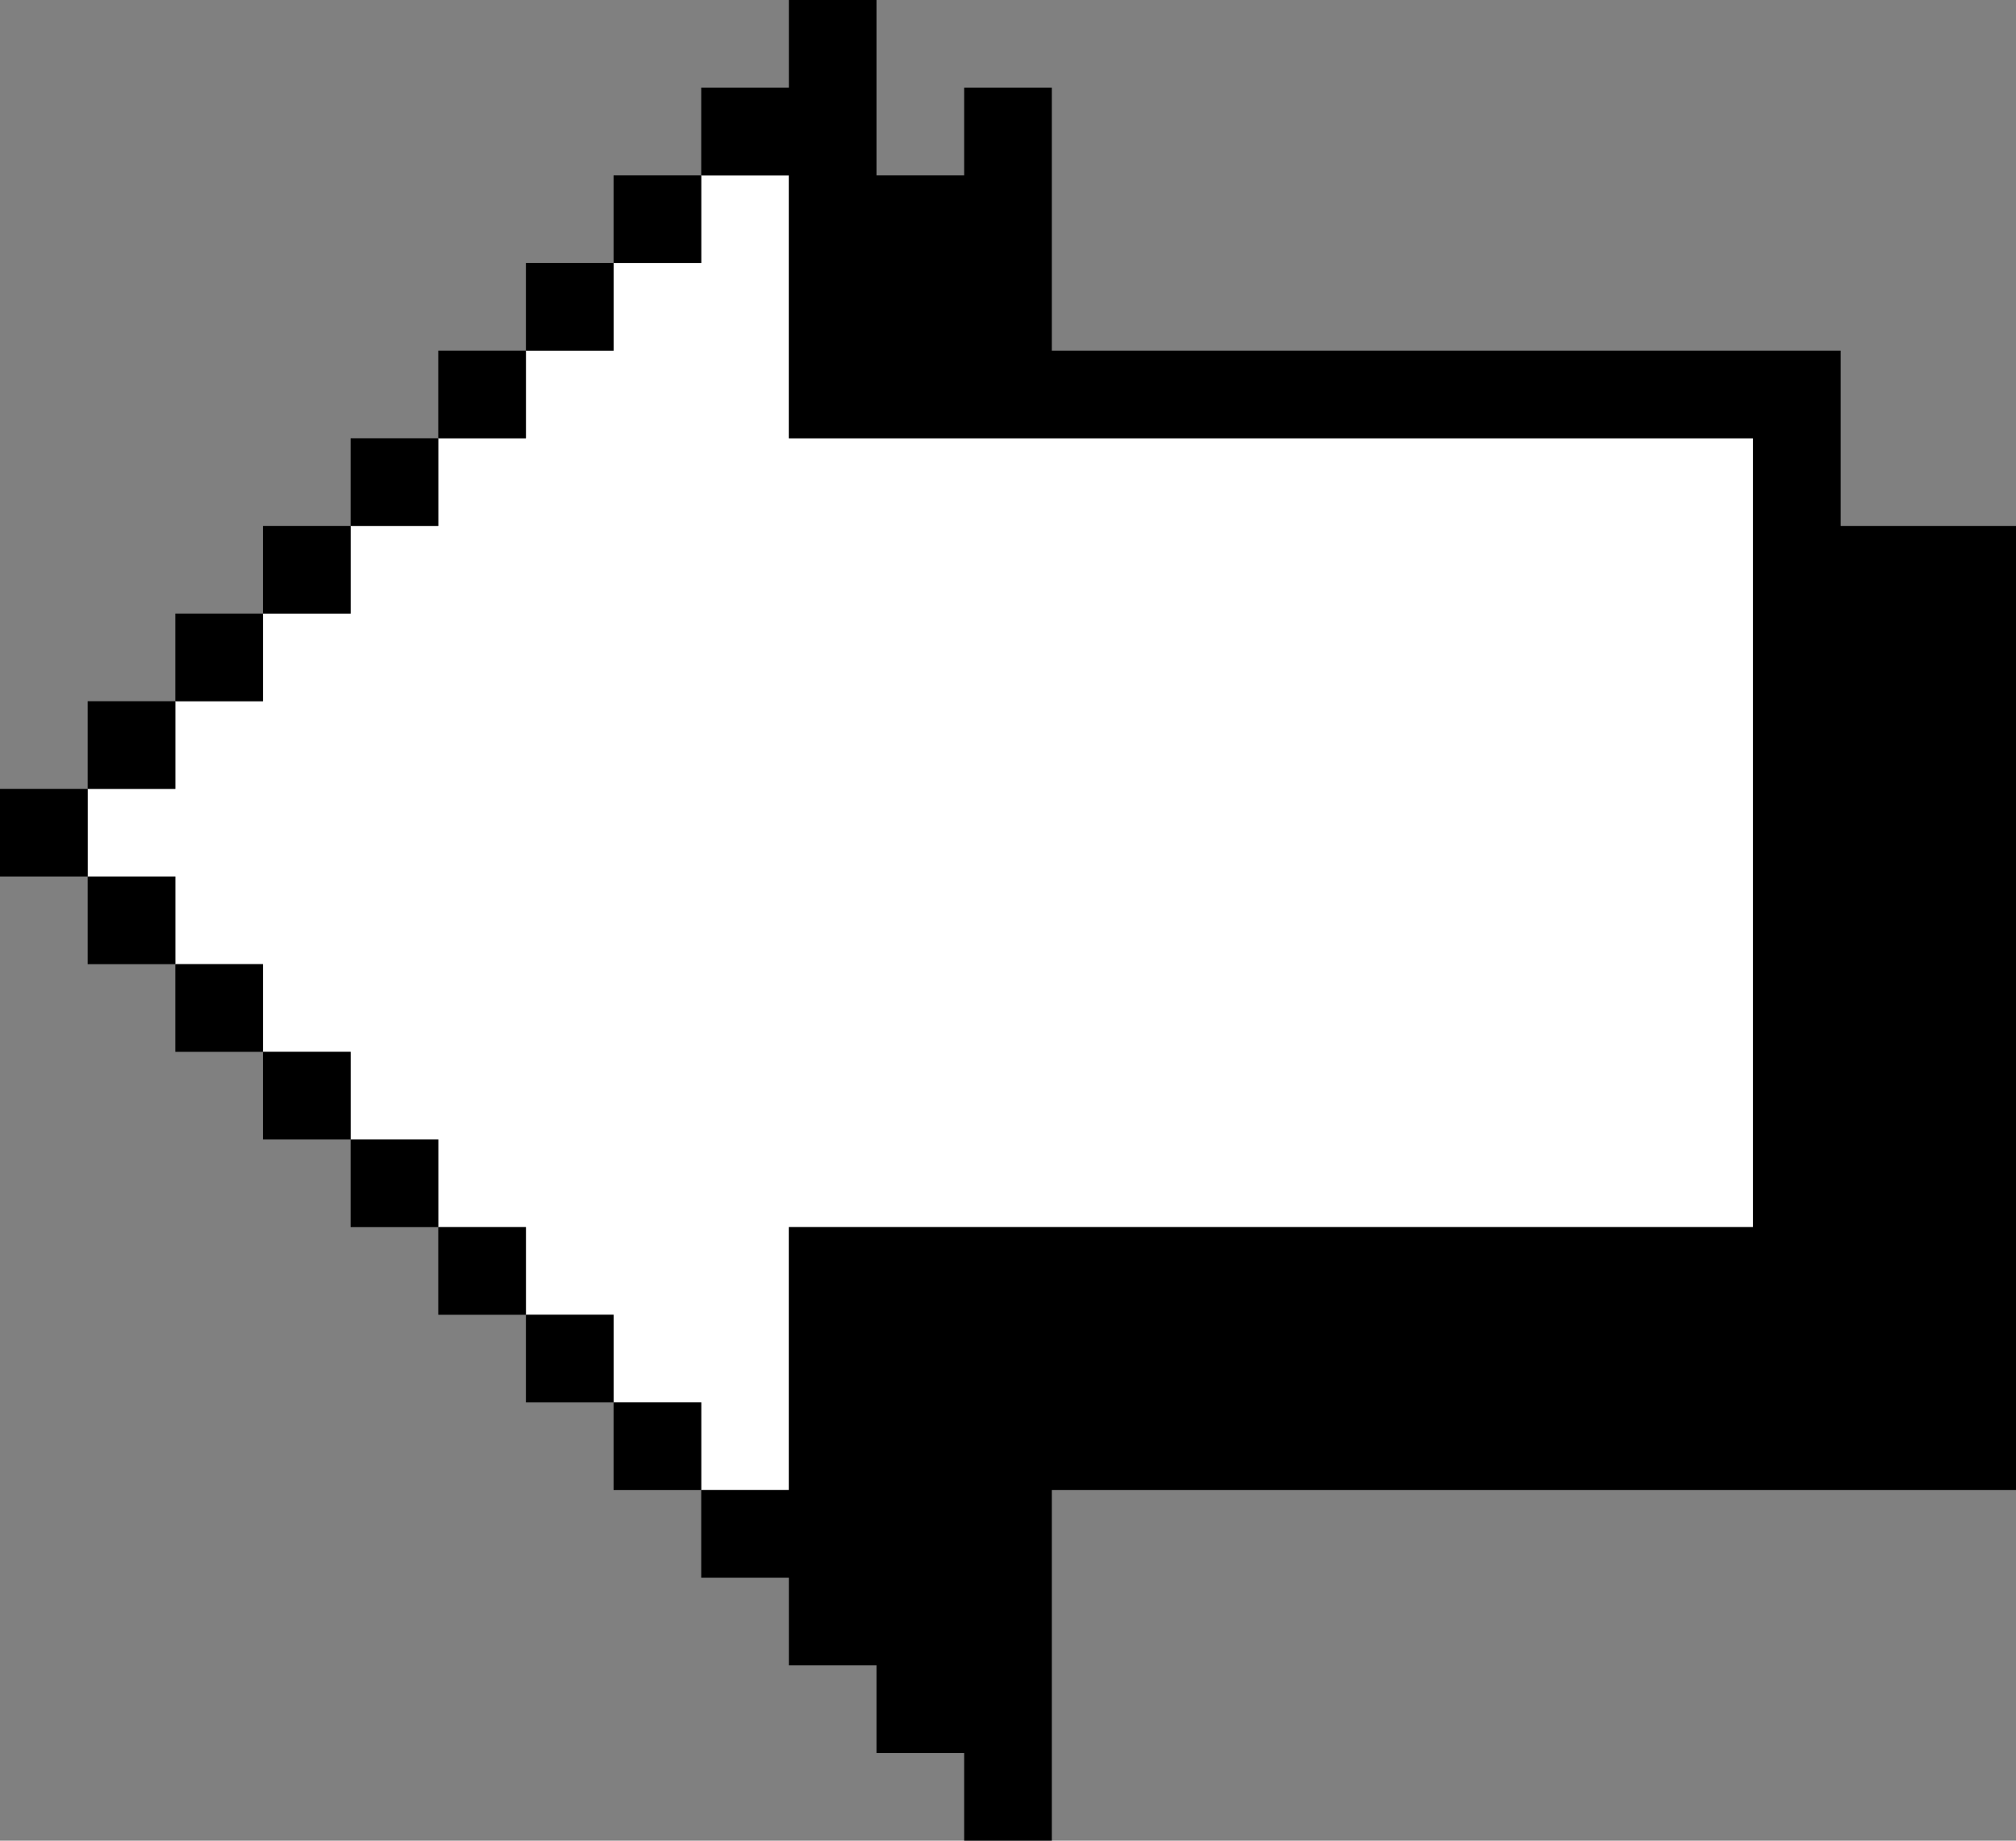 <?xml version="1.0" encoding="UTF-8"?>
<svg id="Icon_Layer" xmlns="http://www.w3.org/2000/svg" version="1.1" viewBox="0 0 23 21">
  <rect x="0" y="0" width="23" height="21" fill="#808080" stroke="none"/>
  <!-- Generator: Adobe Illustrator 29.4.0, SVG Export Plug-In . SVG Version: 2.1.0 Build 152)  -->
  <defs>
    <style>
      .st0 {
        fill: #fff;
      }
    </style>
  </defs>
  <polygon class="st0" points="10 5 9 5 9 4 9 3 9 2 8 2 8 3 7 3 7 4 6 4 6 5 5 5 5 6 4 6 4 7 3 7 3 8 2 8 2 9 1 9 1 10 2 10 2 11 3 11 3 12 4 12 4 13 5 13 5 14 6 14 6 15 7 15 7 16 8 16 8 17 9 17 9 16 9 15 9 14 20 14 20 13 20 5 10 5"/>
  <g>
    <rect x="7" y="2" width="1" height="1"/>
    <rect x="6" y="3" width="1" height="1"/>
    <rect x="5" y="4" width="1" height="1"/>
    <rect x="4" y="5" width="1" height="1"/>
    <rect x="3" y="6" width="1" height="1"/>
    <rect x="2" y="7" width="1" height="1"/>
    <rect x="1" y="8" width="1" height="1"/>
    <rect y="9" width="1" height="1"/>
    <rect x="1" y="10" width="1" height="1"/>
    <rect x="2" y="11" width="1" height="1"/>
    <rect x="3" y="12" width="1" height="1"/>
    <rect x="4" y="13" width="1" height="1"/>
    <rect x="5" y="14" width="1" height="1"/>
    <rect x="6" y="15" width="1" height="1"/>
    <rect x="7" y="16" width="1" height="1"/>
    <polygon points="21 6 21 4 20 4 12 4 12 2 12 1 11 1 11 2 10 2 10 0 9 0 9 1 8 1 8 2 9 2 9 5 10 5 12 5 20 5 20 6 20 14 12 14 11.8 14 10 14 9 14 9 17 8 17 8 18 9 18 9 19 10 19 10 20 11 20 11 21 12 21 12 20 12 17 23 17 23 14 23 6 21 6"/>
  </g>
</svg>